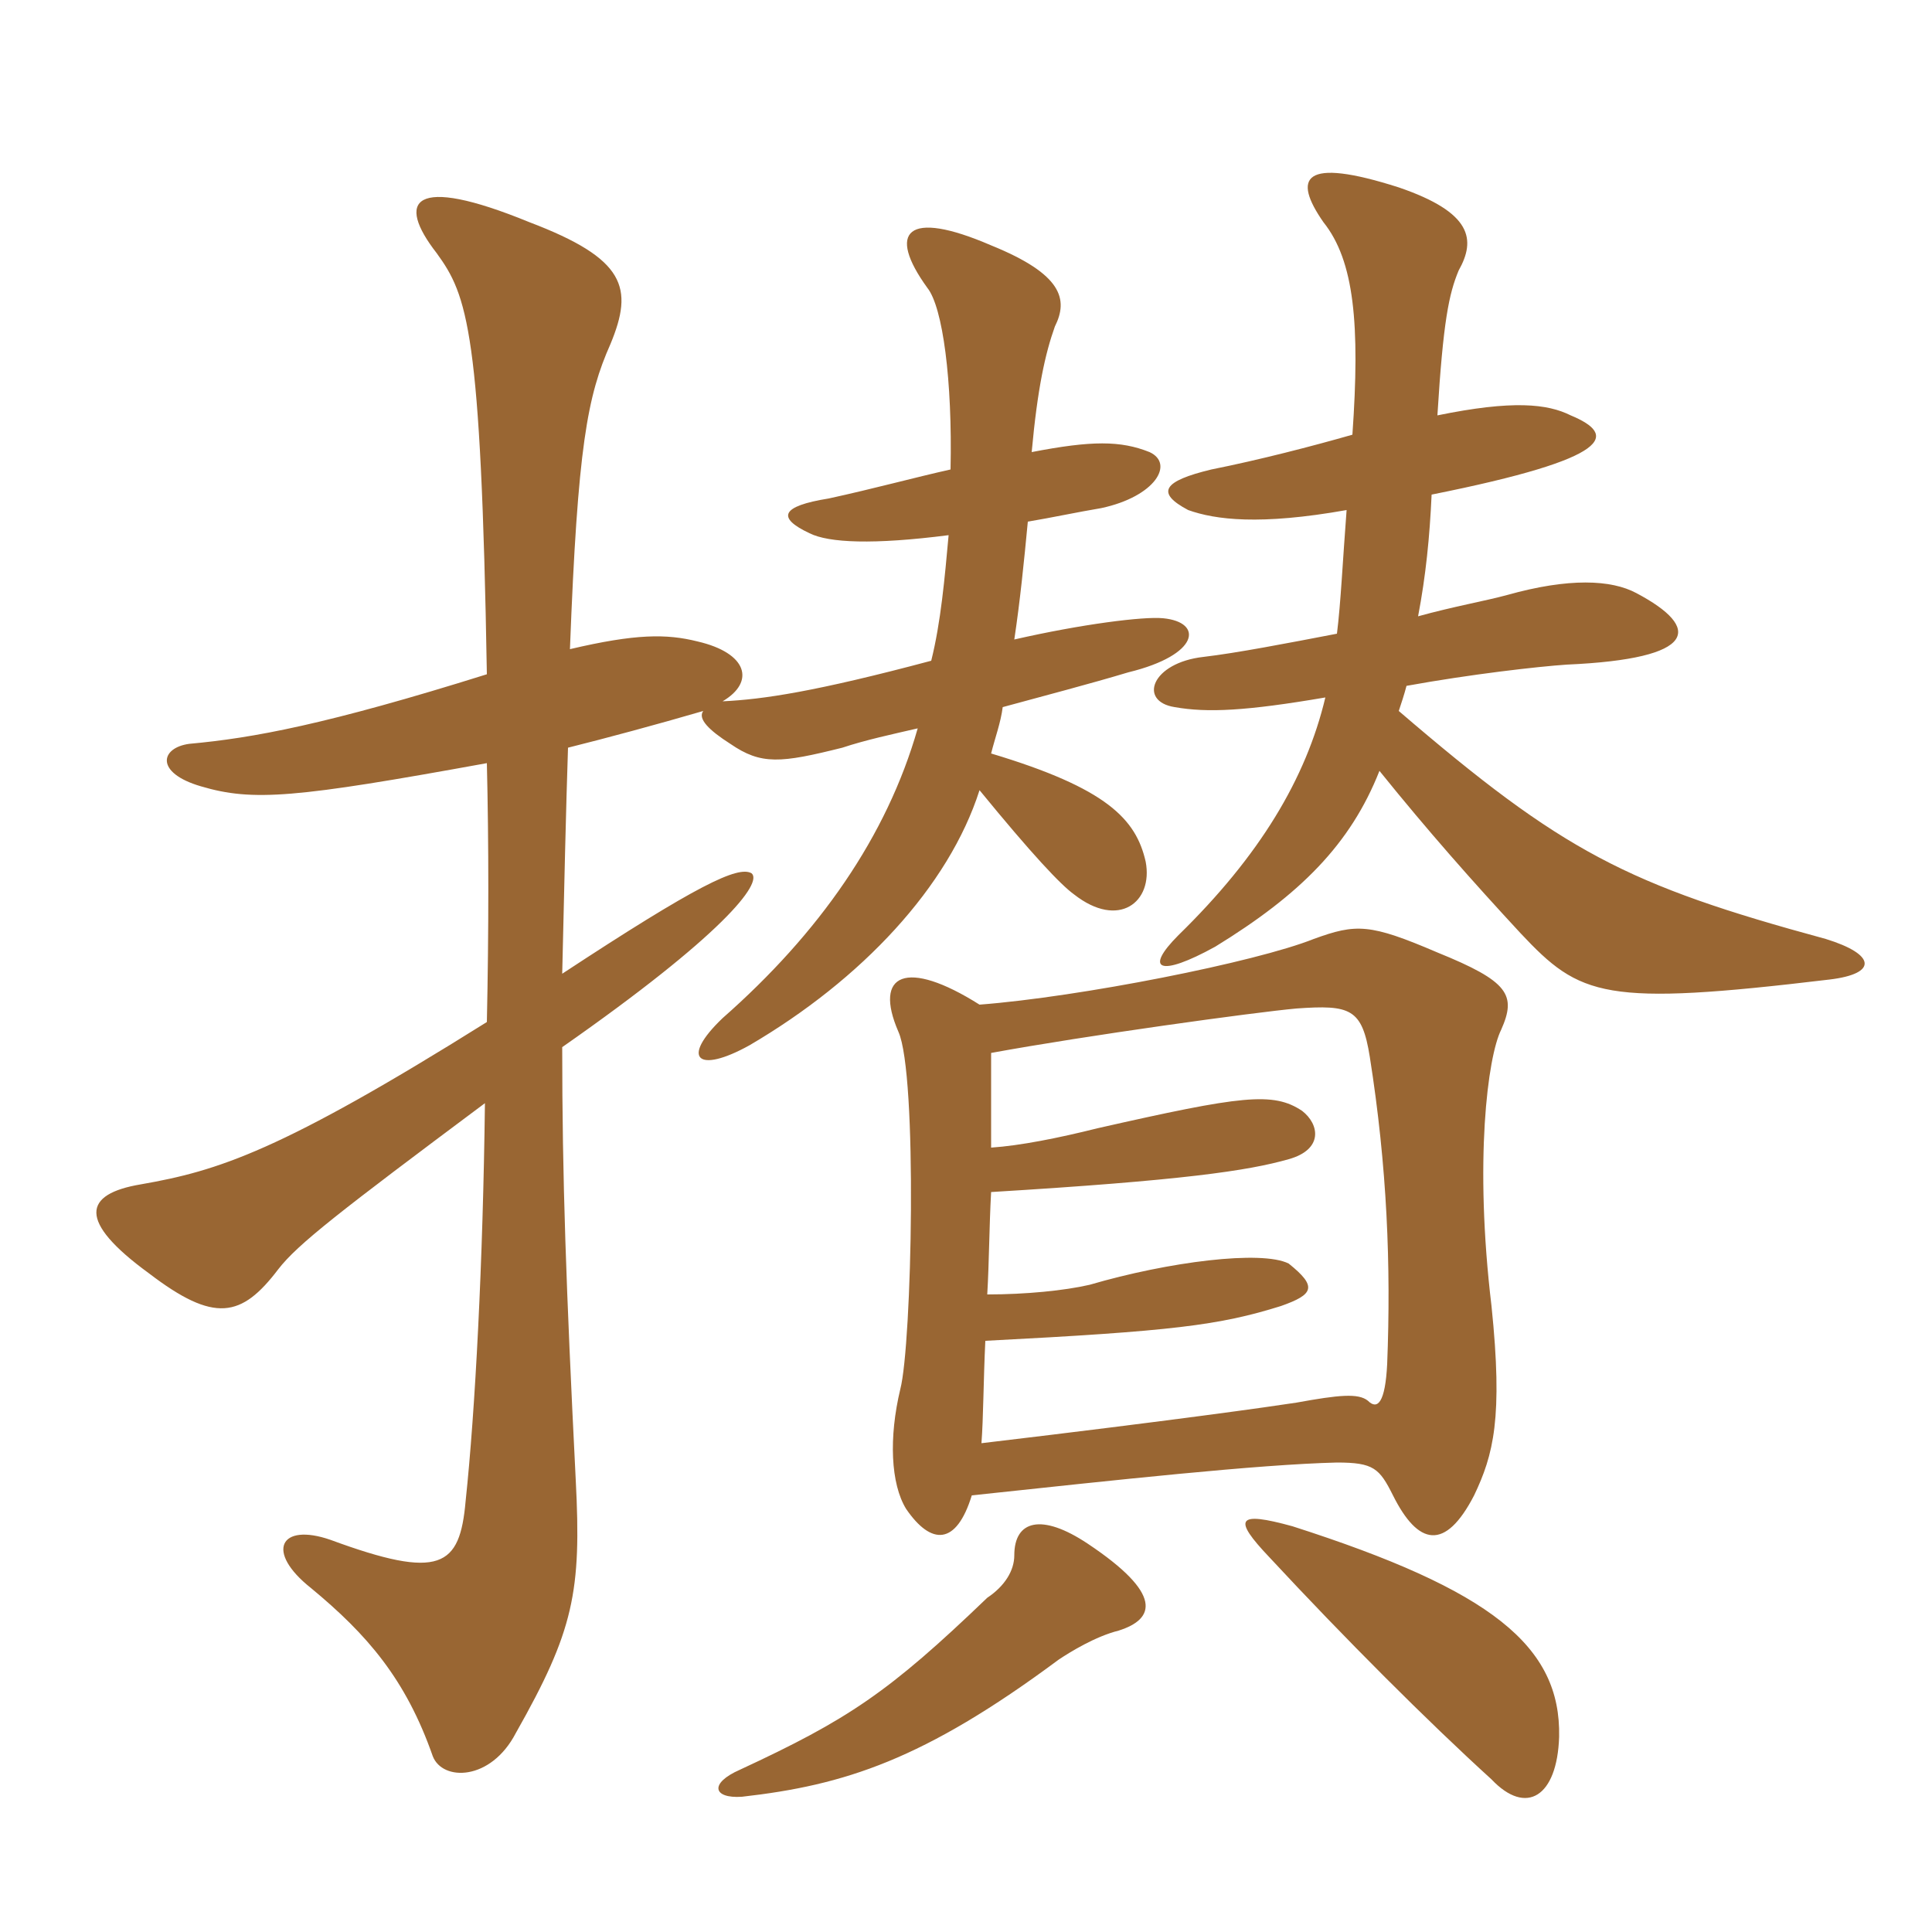 <svg xmlns="http://www.w3.org/2000/svg" xmlns:xlink="http://www.w3.org/1999/xlink" width="150" height="150"><path fill="#996633" padding="10" d="M121.05 134.85C121.20 127.80 115.80 123.45 100.35 118.50C96 117.30 95.70 117.90 98.55 120.90C104.40 127.20 110.85 133.65 115.80 138.15C118.50 141 120.90 139.50 121.05 134.85ZM86.85 126.60C89.70 125.70 90.30 123.75 84.45 119.85C80.85 117.45 78.75 118.05 78.75 120.75C78.75 121.95 78 123.15 76.65 124.05C69 131.40 65.85 133.50 57.45 137.40C55.05 138.45 55.35 139.65 57.60 139.50C65.55 138.60 71.70 136.65 82.20 128.85C83.10 128.25 85.05 127.05 86.85 126.60ZM76.05 78C70.35 74.40 67.80 75.60 69.75 80.10C71.25 83.40 70.80 104.40 69.90 107.85C69 111.60 69.15 115.20 70.35 117.15C72.30 120 74.25 120 75.45 116.10C86.70 114.90 97.65 113.70 103.80 113.55C106.65 113.55 107.10 114 108.15 116.10C110.10 120 112.20 120.45 114.45 116.10C115.95 112.95 116.70 110.10 115.80 101.40C114.45 90.15 115.50 82.05 116.55 79.95C117.75 77.25 117.15 76.20 111.60 73.95C106.35 71.70 105.30 71.70 102 72.90C97.50 74.70 83.85 77.40 76.05 78ZM76.95 89.10C76.95 86.40 76.95 84 76.95 81.75C84.30 80.40 97.35 78.60 100.65 78.30C104.85 78 105.75 78.30 106.35 82.05C107.70 90.60 108 98.25 107.70 105.90C107.55 108.90 106.95 109.50 106.20 108.75C105.45 108.15 103.95 108.30 100.65 108.90C98.70 109.20 91.35 110.25 76.20 112.05C76.35 110.10 76.35 107.25 76.50 104.10C91.05 103.35 94.65 102.90 99.45 101.40C102 100.50 102.30 99.90 100.05 98.10C97.95 97.05 90.75 97.95 84.60 99.75C82.65 100.20 79.65 100.50 76.65 100.50C76.80 97.95 76.80 95.25 76.95 92.55C91.80 91.65 96.90 90.90 100.05 90C102.75 89.25 102.45 87.30 101.10 86.25C98.85 84.75 96.45 85.05 85.20 87.60C82.20 88.35 79.20 88.95 76.95 89.10ZM104.55 39.60C104.25 43.50 104.10 46.80 103.80 49.20C99.90 49.95 96 50.70 93.45 51C89.40 51.45 88.35 54.45 91.20 54.90C93.75 55.35 96.75 55.20 102.90 54.15C101.40 60.45 97.80 66.45 91.50 72.60C88.80 75.30 90 75.90 94.35 73.50C100.95 69.45 104.85 65.55 107.10 59.85C110.85 64.50 114.30 68.40 118.05 72.45C122.70 77.40 124.50 78.15 142.05 76.05C145.80 75.60 145.65 74.10 141.75 72.90C126.30 68.70 121.35 66.15 108.60 55.20C108.75 54.75 109.05 53.85 109.20 53.25C114.15 52.35 119.40 51.75 121.65 51.60C131.85 51.15 132.15 48.75 127.05 46.05C125.10 45 121.80 44.85 117 46.20C115.35 46.65 112.80 47.10 110.10 47.85C110.70 44.70 111 41.70 111.15 38.40C125.40 35.55 125.55 33.75 121.95 32.25C120.15 31.35 117.45 31.05 111.60 32.25C112.05 24.90 112.50 22.80 113.25 21C114.60 18.60 114.30 16.50 108.60 14.55C101.10 12.15 100.35 13.80 102.75 17.25C105.15 20.25 105.60 25.20 105 33.75C101.85 34.65 97.80 35.70 94.05 36.45C90.30 37.35 89.70 38.25 92.25 39.60C94.35 40.35 97.80 40.80 104.55 39.60ZM37.80 59.25C37.95 65.55 37.95 72.30 37.80 79.35C21.75 89.40 16.95 90.90 10.95 91.95C6.45 92.70 6 94.80 11.55 98.85C16.65 102.75 18.75 102.30 21.60 98.55C23.10 96.60 26.40 94.05 37.65 85.65C37.50 97.95 36.90 109.50 36.15 116.55C35.70 121.65 34.20 122.70 25.65 119.55C21.75 118.20 20.55 120.45 24.15 123.30C28.50 126.90 31.50 130.35 33.60 136.35C34.35 138.30 38.10 138.30 40.05 134.55C44.55 126.60 45.15 123.60 44.70 114.90C43.95 99.90 43.65 91.50 43.65 81.30C56.10 72.60 59.25 68.55 58.35 67.80C57.30 67.20 54.15 68.70 43.65 75.60C43.80 69 43.95 62.55 44.10 58.05C47.10 57.30 51 56.25 54.60 55.20C54.15 55.80 55.05 56.70 56.70 57.75C59.10 59.40 60.60 59.25 65.40 58.05C67.20 57.45 69.30 57 71.25 56.55C68.85 64.95 63.60 72.45 56.10 79.05C52.80 82.20 54.15 83.40 58.20 81.15C66.90 76.05 73.65 68.85 76.05 61.35C80.10 66.30 82.35 68.70 83.40 69.45C86.85 72.15 89.55 70.05 88.95 66.90C88.20 63.60 85.95 61.20 76.95 58.50C77.25 57.30 77.70 56.10 77.85 54.90C81.15 54 84.60 53.10 87.60 52.20C93.15 50.85 93.45 48.30 90.30 48C88.80 47.85 84 48.45 78.75 49.65C79.20 46.65 79.50 43.65 79.80 40.50C81.60 40.20 83.70 39.75 85.50 39.45C89.70 38.55 91.20 36 89.25 35.10C87 34.20 84.75 34.20 80.10 35.10C80.55 30.15 81.15 27.45 81.90 25.35C82.95 23.25 82.50 21.30 76.95 19.05C70.35 16.20 68.85 18 72 22.35C73.20 23.85 73.95 29.55 73.80 36.45C71.10 37.05 67.80 37.95 64.35 38.70C60.60 39.30 60.30 40.20 62.85 41.40C64.35 42.15 67.80 42.30 73.65 41.55C73.35 44.85 73.05 48.30 72.30 51.30C63.30 53.70 59.25 54.30 56.10 54.45C58.65 52.95 58.05 50.70 54.15 49.80C51.75 49.20 49.35 49.20 44.25 50.40C44.85 34.65 45.60 30.75 47.40 26.70C49.20 22.35 48.60 20.10 41.10 17.25C31.95 13.50 30.75 15.60 33.90 19.65C36.30 22.95 37.35 25.65 37.80 52.35C25.35 56.25 19.65 57.30 14.70 57.75C12.45 58.05 12 60 15.60 61.05C19.65 62.25 22.95 61.95 37.80 59.25Z"/></svg>